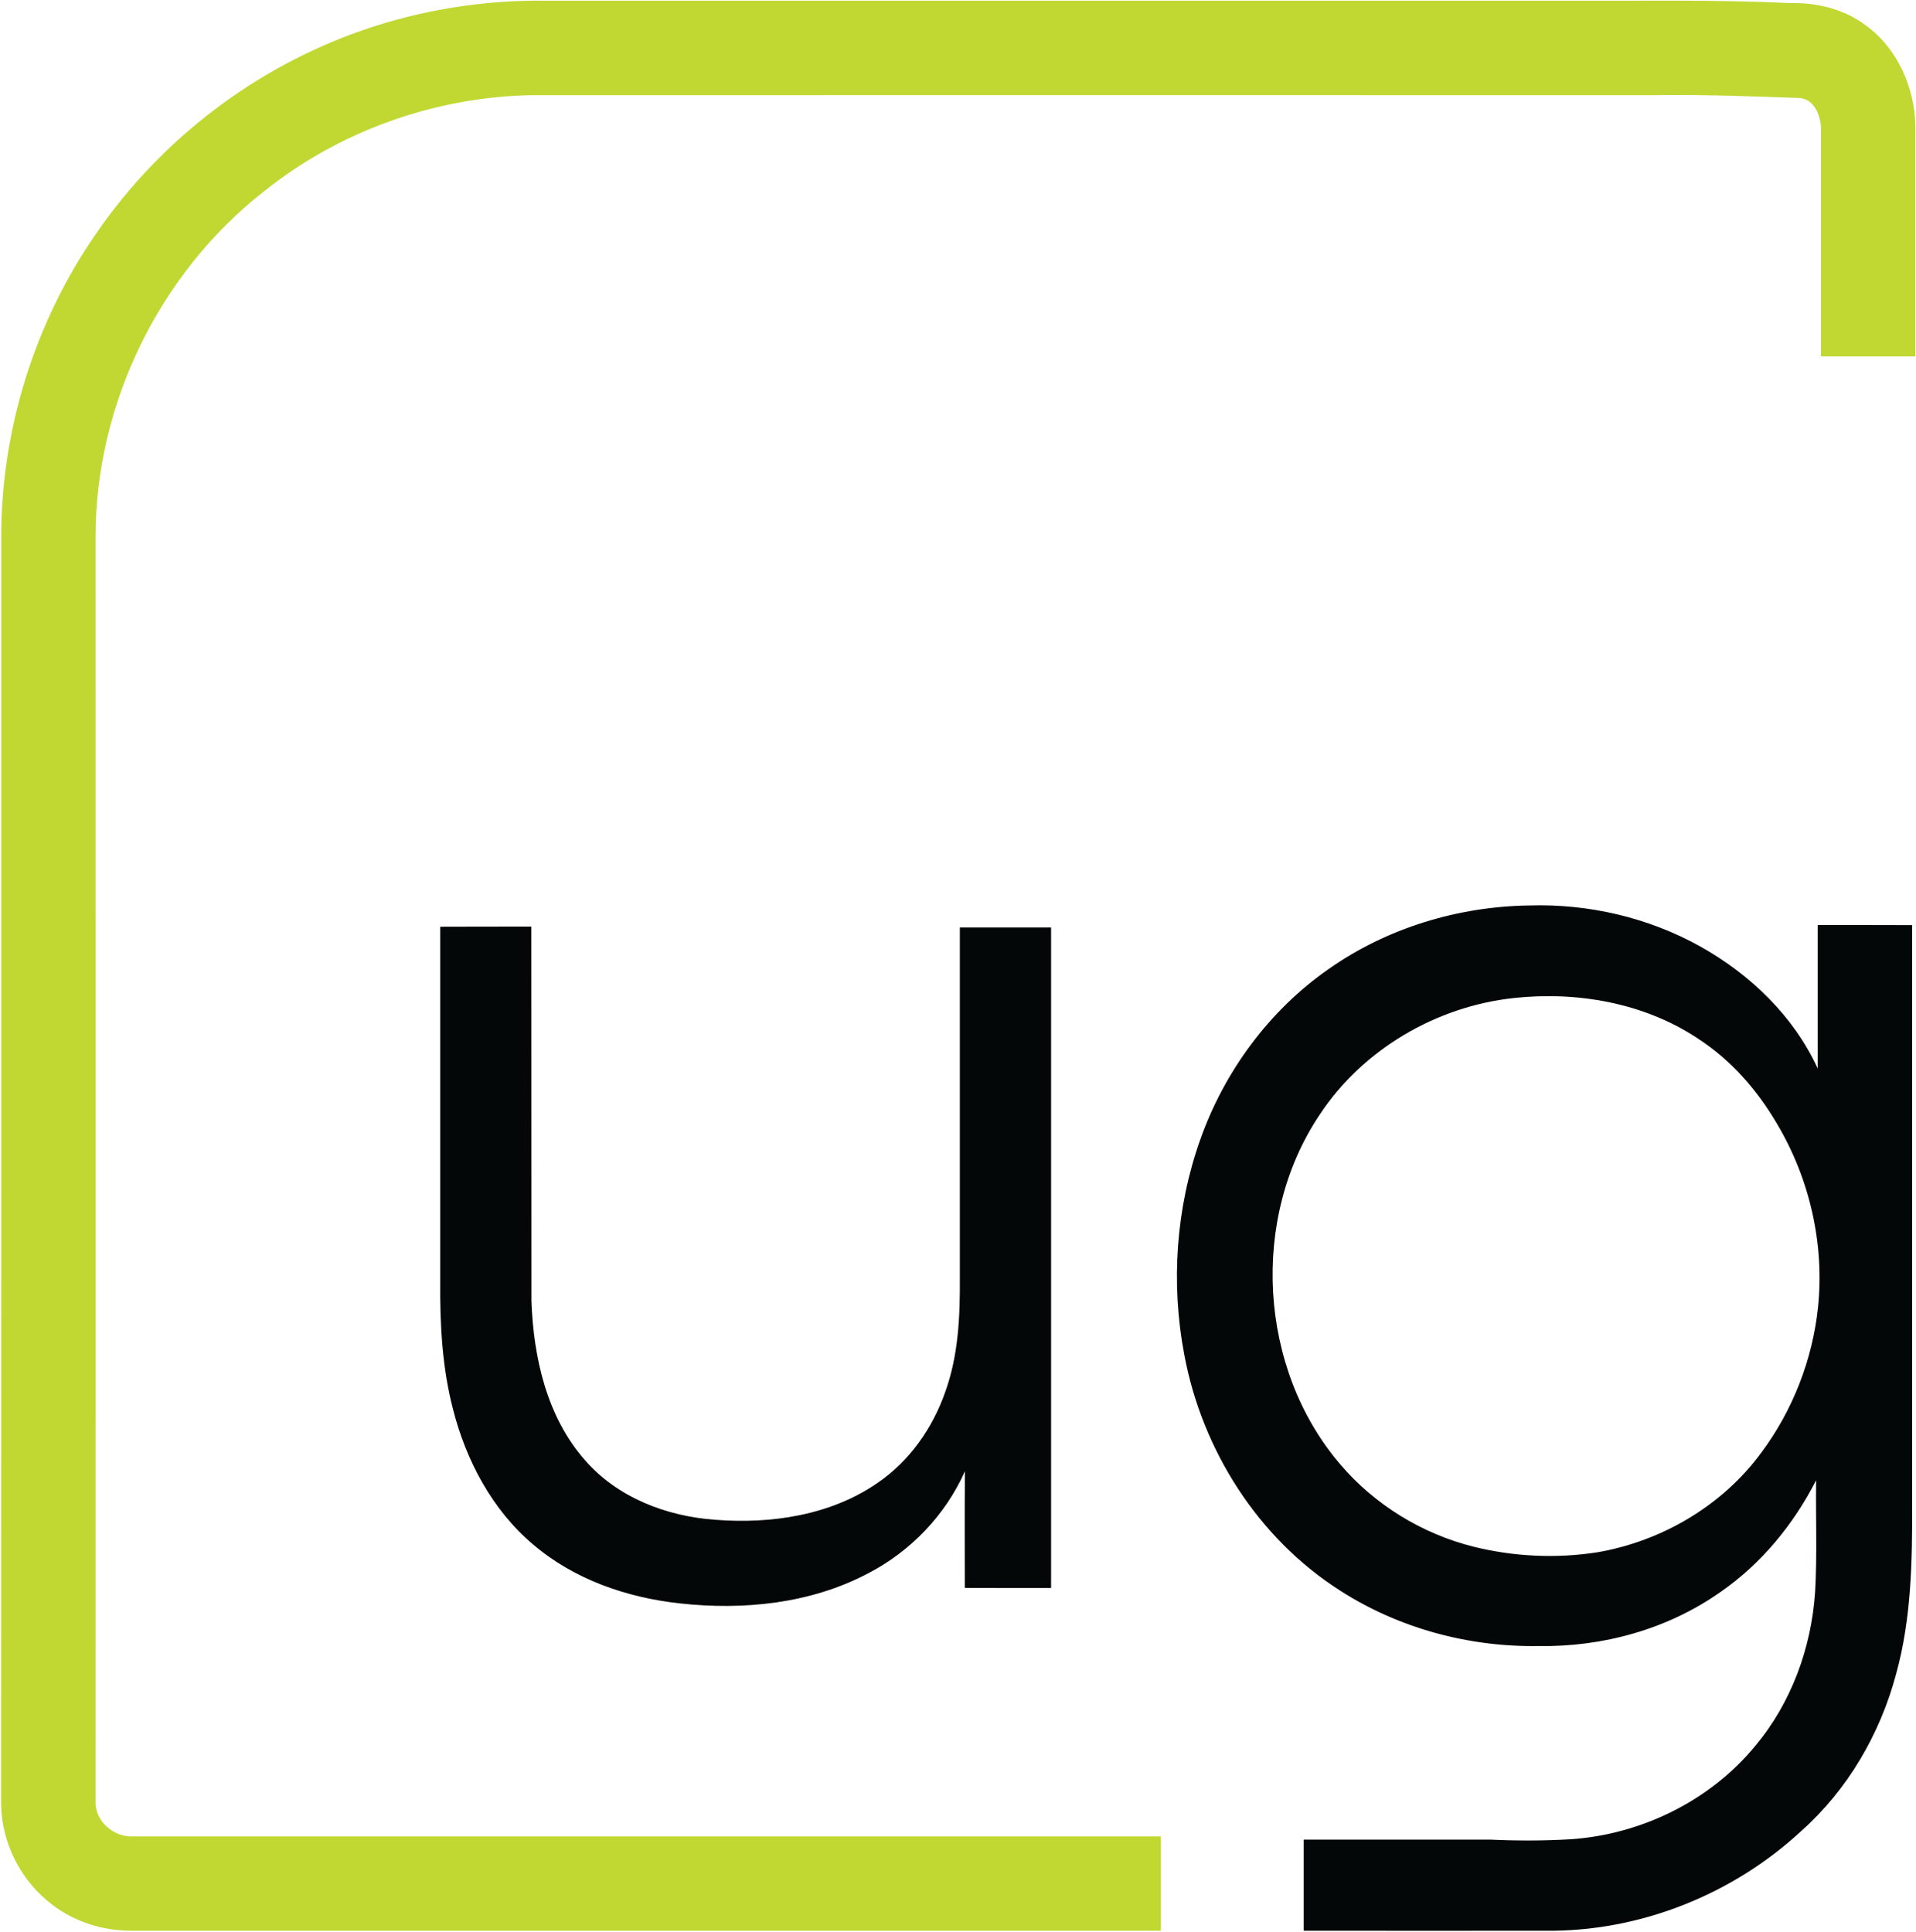 <svg xmlns="http://www.w3.org/2000/svg" version="1.2" viewBox="0 0 1552 1565"><path fill="#c1d832" d="M292.8 24.8C341.1 7.9 392.3-.2 443.3.6h823.8c61 .2 122-1 183 1.9 21.7-.5 44 4.9 61.4 18.2 25.6 18.6 39.5 50.4 40 81.7v186.3H1475V104.9c.1-10.6-4.9-24.1-16.9-25.5-39.2-1.4-78.4-2.9-117.7-2.3-303.5 0-606.9-.1-910.4 0-78.1 1.5-155.5 29.2-216.4 78.1-84.5 66.2-136.1 171.9-136.2 279.2q.1 512.3 0 1024.7c-.6 16.3 14.9 29.5 30.7 28.5h832.2v76.4H105.9c-22.6 0-45.2-7.1-63.2-20.8-25.5-18.9-41.5-50.1-41.8-81.8.1-340.6.1-681.1.1-1021.7-1-89.4 26.7-178.8 77.9-252 51.9-75 127.9-132.9 213.9-162.9z"/><path fill="#040707" fill-rule="evenodd" d="M1076.2 785c47.3-33.3 104.9-50.7 162.5-51.5 47.9-1.5 96.3 9.7 138.2 33 40.6 22.6 76 56.5 95.5 99.1V749.3c25.5 0 51 0 76.5.1v469c.1 46.1-.6 92.9-13 137.6-12.9 48.6-39.3 93.8-76.9 127.3-53.9 49.9-126.1 79.6-199.6 80.7-67.8.1-135.6 0-203.4 0v-73.8h151.1c21.7 1 43.6 1 65.3-.3 57.1-3.9 112.7-31.1 149.2-75.4 29.4-34.9 45.7-79.8 48.7-125.1 1.7-30.1.4-60.3.8-90.3-18.2 35.7-44.4 67.7-77.6 90.6-42.7 30.1-95.4 44.6-147.4 43.7-56.5.9-113.5-14.5-161-45.2-66.3-42.4-111.5-113.9-125.8-190.8-11-57.9-6.8-118.7 12.9-174.2 19.5-55.2 55.9-104.7 104-138.2zm149.8 23.5c-62.7 6.8-122.1 41.6-157 94.4-56.6 84.3-49.5 205.7 16.3 282.9 28 33.1 66.6 56.7 108.6 67.2 32.5 8 66.6 9.6 99.7 4.5 52.3-8.9 101.6-37.8 133.1-80.8 25.4-34.1 41.4-75.1 45.9-117.4 5.4-51.4-6.7-104.4-33.1-148.8-16-27.4-37.5-52-64.3-69.3-43.5-28.9-97.9-38.3-149.2-32.7zm-869.4-57.8c24.6-.1 49.2-.1 73.8-.1.1 101.1 0 202.2.1 303.3 1.6 45.7 12.4 93.9 43.4 129 26.3 30.2 66 45.4 105.3 48.2 45.4 3.6 93.9-3.6 132-30.1 25.6-17.6 44.2-44.1 54.4-73.3 10.7-29.5 12.1-61.2 11.9-92.3V751.3h73.9v535.1c-23.3 0-46.6 0-69.9-.1 0-31.5-.2-63 .1-94.5-15.7 35.4-43.9 64.8-78.2 82.6-46.6 24.7-101.2 30.2-153.1 24.4-42.8-4.7-85.6-19.5-118.6-47.8-33.1-28-54.2-67.9-64.8-109.6-8.7-33.6-10.6-68.6-10.3-103.2V750.7z"/></svg>